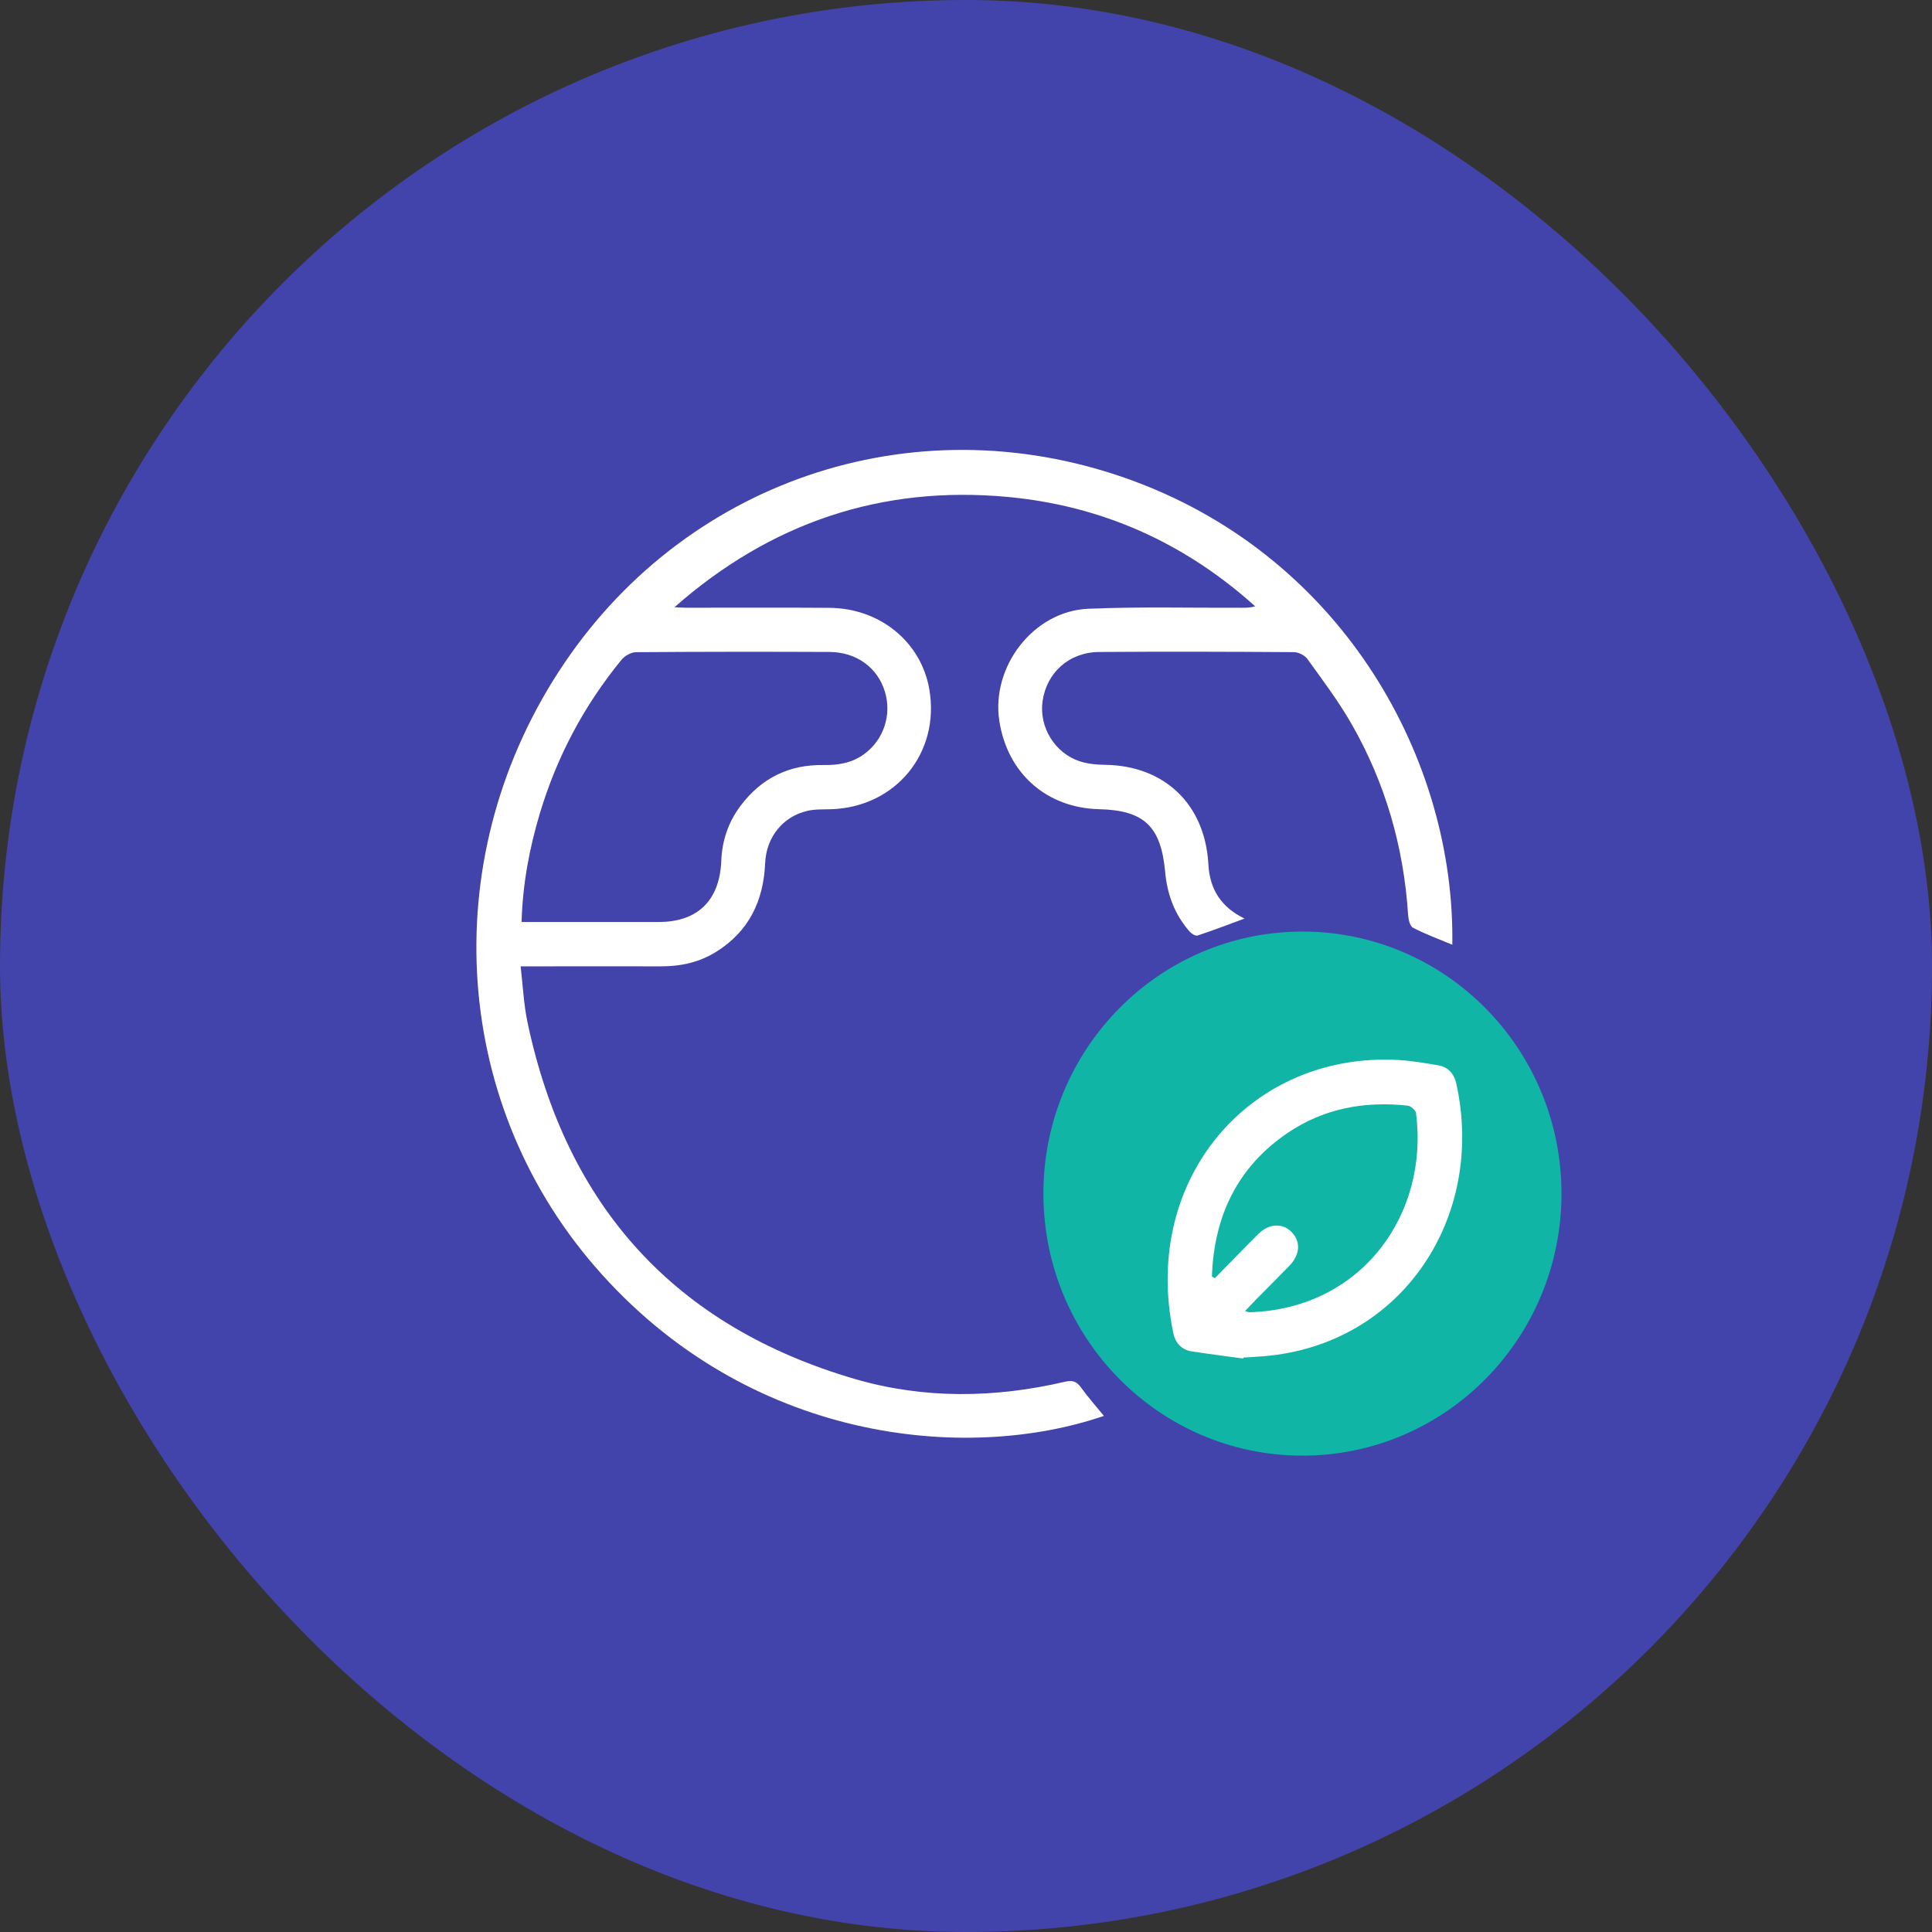 <?xml version="1.0" encoding="UTF-8"?>
<svg xmlns="http://www.w3.org/2000/svg" width="73" height="73" viewBox="0 0 73 73" fill="none">
  <rect x="0" y="0" width="73" height="73" fill="#333333" stroke="none"/>
  <rect width="73" height="73" rx="36.5" fill="#4244AB"></rect>
  <g clip-path="url(#clip0_122_8)">
    <path d="M49.212 55.001C54.618 55.001 59 50.568 59 45.1C59 39.632 54.618 35.199 49.212 35.199C43.807 35.199 39.425 39.632 39.425 45.1C39.425 50.568 43.807 55.001 49.212 55.001Z" fill="#11B5A6"></path>
    <path d="M54.874 35.696C54.349 35.476 53.851 35.296 53.386 35.052C53.267 34.99 53.214 34.724 53.203 34.546C53.037 31.99 52.342 29.587 51.078 27.372C50.586 26.51 49.983 25.71 49.402 24.903C49.301 24.761 49.064 24.642 48.89 24.641C46.438 24.624 43.987 24.618 41.535 24.635C40.398 24.643 39.548 25.408 39.393 26.495C39.254 27.47 39.857 28.463 40.81 28.769C41.11 28.865 41.439 28.895 41.755 28.899C44.001 28.928 45.535 30.392 45.658 32.658C45.709 33.603 46.141 34.282 47.025 34.708C46.408 34.935 45.833 35.156 45.248 35.349C45.172 35.374 45.024 35.282 44.953 35.203C44.386 34.561 44.103 33.801 44.025 32.945C43.867 31.216 43.226 30.616 41.528 30.575C39.543 30.526 38.066 29.22 37.76 27.245C37.441 25.189 39.05 23.09 41.117 23.002C43.05 22.92 44.989 22.972 46.925 22.964C47.088 22.964 47.25 22.964 47.426 22.909C44.745 20.496 41.62 19.103 38.062 18.775C33.307 18.337 29.116 19.746 25.484 22.944C25.626 22.95 25.767 22.963 25.909 22.963C27.719 22.964 29.53 22.953 31.341 22.967C33.249 22.982 34.8 24.254 35.112 26.034C35.535 28.447 33.835 30.514 31.376 30.577C31.084 30.585 30.785 30.573 30.504 30.639C29.586 30.851 28.953 31.626 28.911 32.614C28.848 34.052 28.29 35.196 27.061 35.964C26.428 36.359 25.728 36.514 24.989 36.513C23.401 36.51 21.812 36.513 20.225 36.513C20.073 36.513 19.922 36.513 19.672 36.513C19.758 37.239 19.787 37.939 19.929 38.614C21.398 45.604 25.528 50.13 32.313 52.108C34.928 52.869 37.596 52.825 40.248 52.207C40.52 52.144 40.679 52.194 40.843 52.423C41.11 52.795 41.417 53.139 41.711 53.499C36.507 55.285 28.221 54.501 22.471 47.846C16.98 41.489 16.488 32.212 21.32 25.062C26.091 18.003 34.834 15.183 42.892 18.196C50.787 21.148 54.985 28.728 54.875 35.695L54.874 35.696ZM19.706 34.837C19.905 34.837 20.041 34.837 20.178 34.837C21.751 34.837 23.324 34.838 24.897 34.837C26.36 34.836 27.194 34.022 27.253 32.529C27.283 31.759 27.52 31.064 27.976 30.454C28.76 29.407 29.809 28.885 31.111 28.907C31.667 28.916 32.192 28.831 32.654 28.492C33.391 27.951 33.703 27.007 33.435 26.131C33.158 25.224 32.362 24.639 31.339 24.634C28.903 24.624 26.467 24.624 24.031 24.643C23.846 24.644 23.608 24.779 23.485 24.928C22.065 26.659 21.032 28.606 20.39 30.762C20 32.072 19.749 33.406 19.707 34.838L19.706 34.837Z" fill="white"></path>
    <path d="M46.977 51.332C46.33 51.243 45.682 51.163 45.037 51.063C44.651 51.003 44.413 50.751 44.334 50.374C43.111 44.531 47.267 39.737 52.839 40.052C53.337 40.08 53.833 40.166 54.327 40.249C54.706 40.312 54.938 40.552 55.025 40.939C56.144 45.991 52.968 50.825 47.734 51.246C47.484 51.266 47.234 51.279 46.984 51.296C46.982 51.308 46.98 51.319 46.977 51.332ZM45.791 48.233C45.828 48.254 45.865 48.276 45.902 48.297C46.449 47.739 46.992 47.177 47.546 46.626C47.949 46.224 48.465 46.202 48.805 46.555C49.156 46.917 49.127 47.404 48.716 47.83C48.317 48.243 47.908 48.647 47.505 49.056C47.358 49.206 47.214 49.36 47.044 49.536C47.149 49.568 47.176 49.584 47.203 49.583C51.447 49.466 54.003 45.876 53.503 42.054C53.488 41.946 53.307 41.79 53.19 41.776C51.561 41.6 50.017 41.878 48.643 42.814C46.743 44.109 45.87 45.965 45.792 48.233H45.791Z" fill="white"></path>
  </g>
  <defs>
    <clipPath id="clip0_122_8">
      <rect width="41" height="38" fill="white" transform="translate(18 17)"></rect>
    </clipPath>
  </defs>
</svg>
